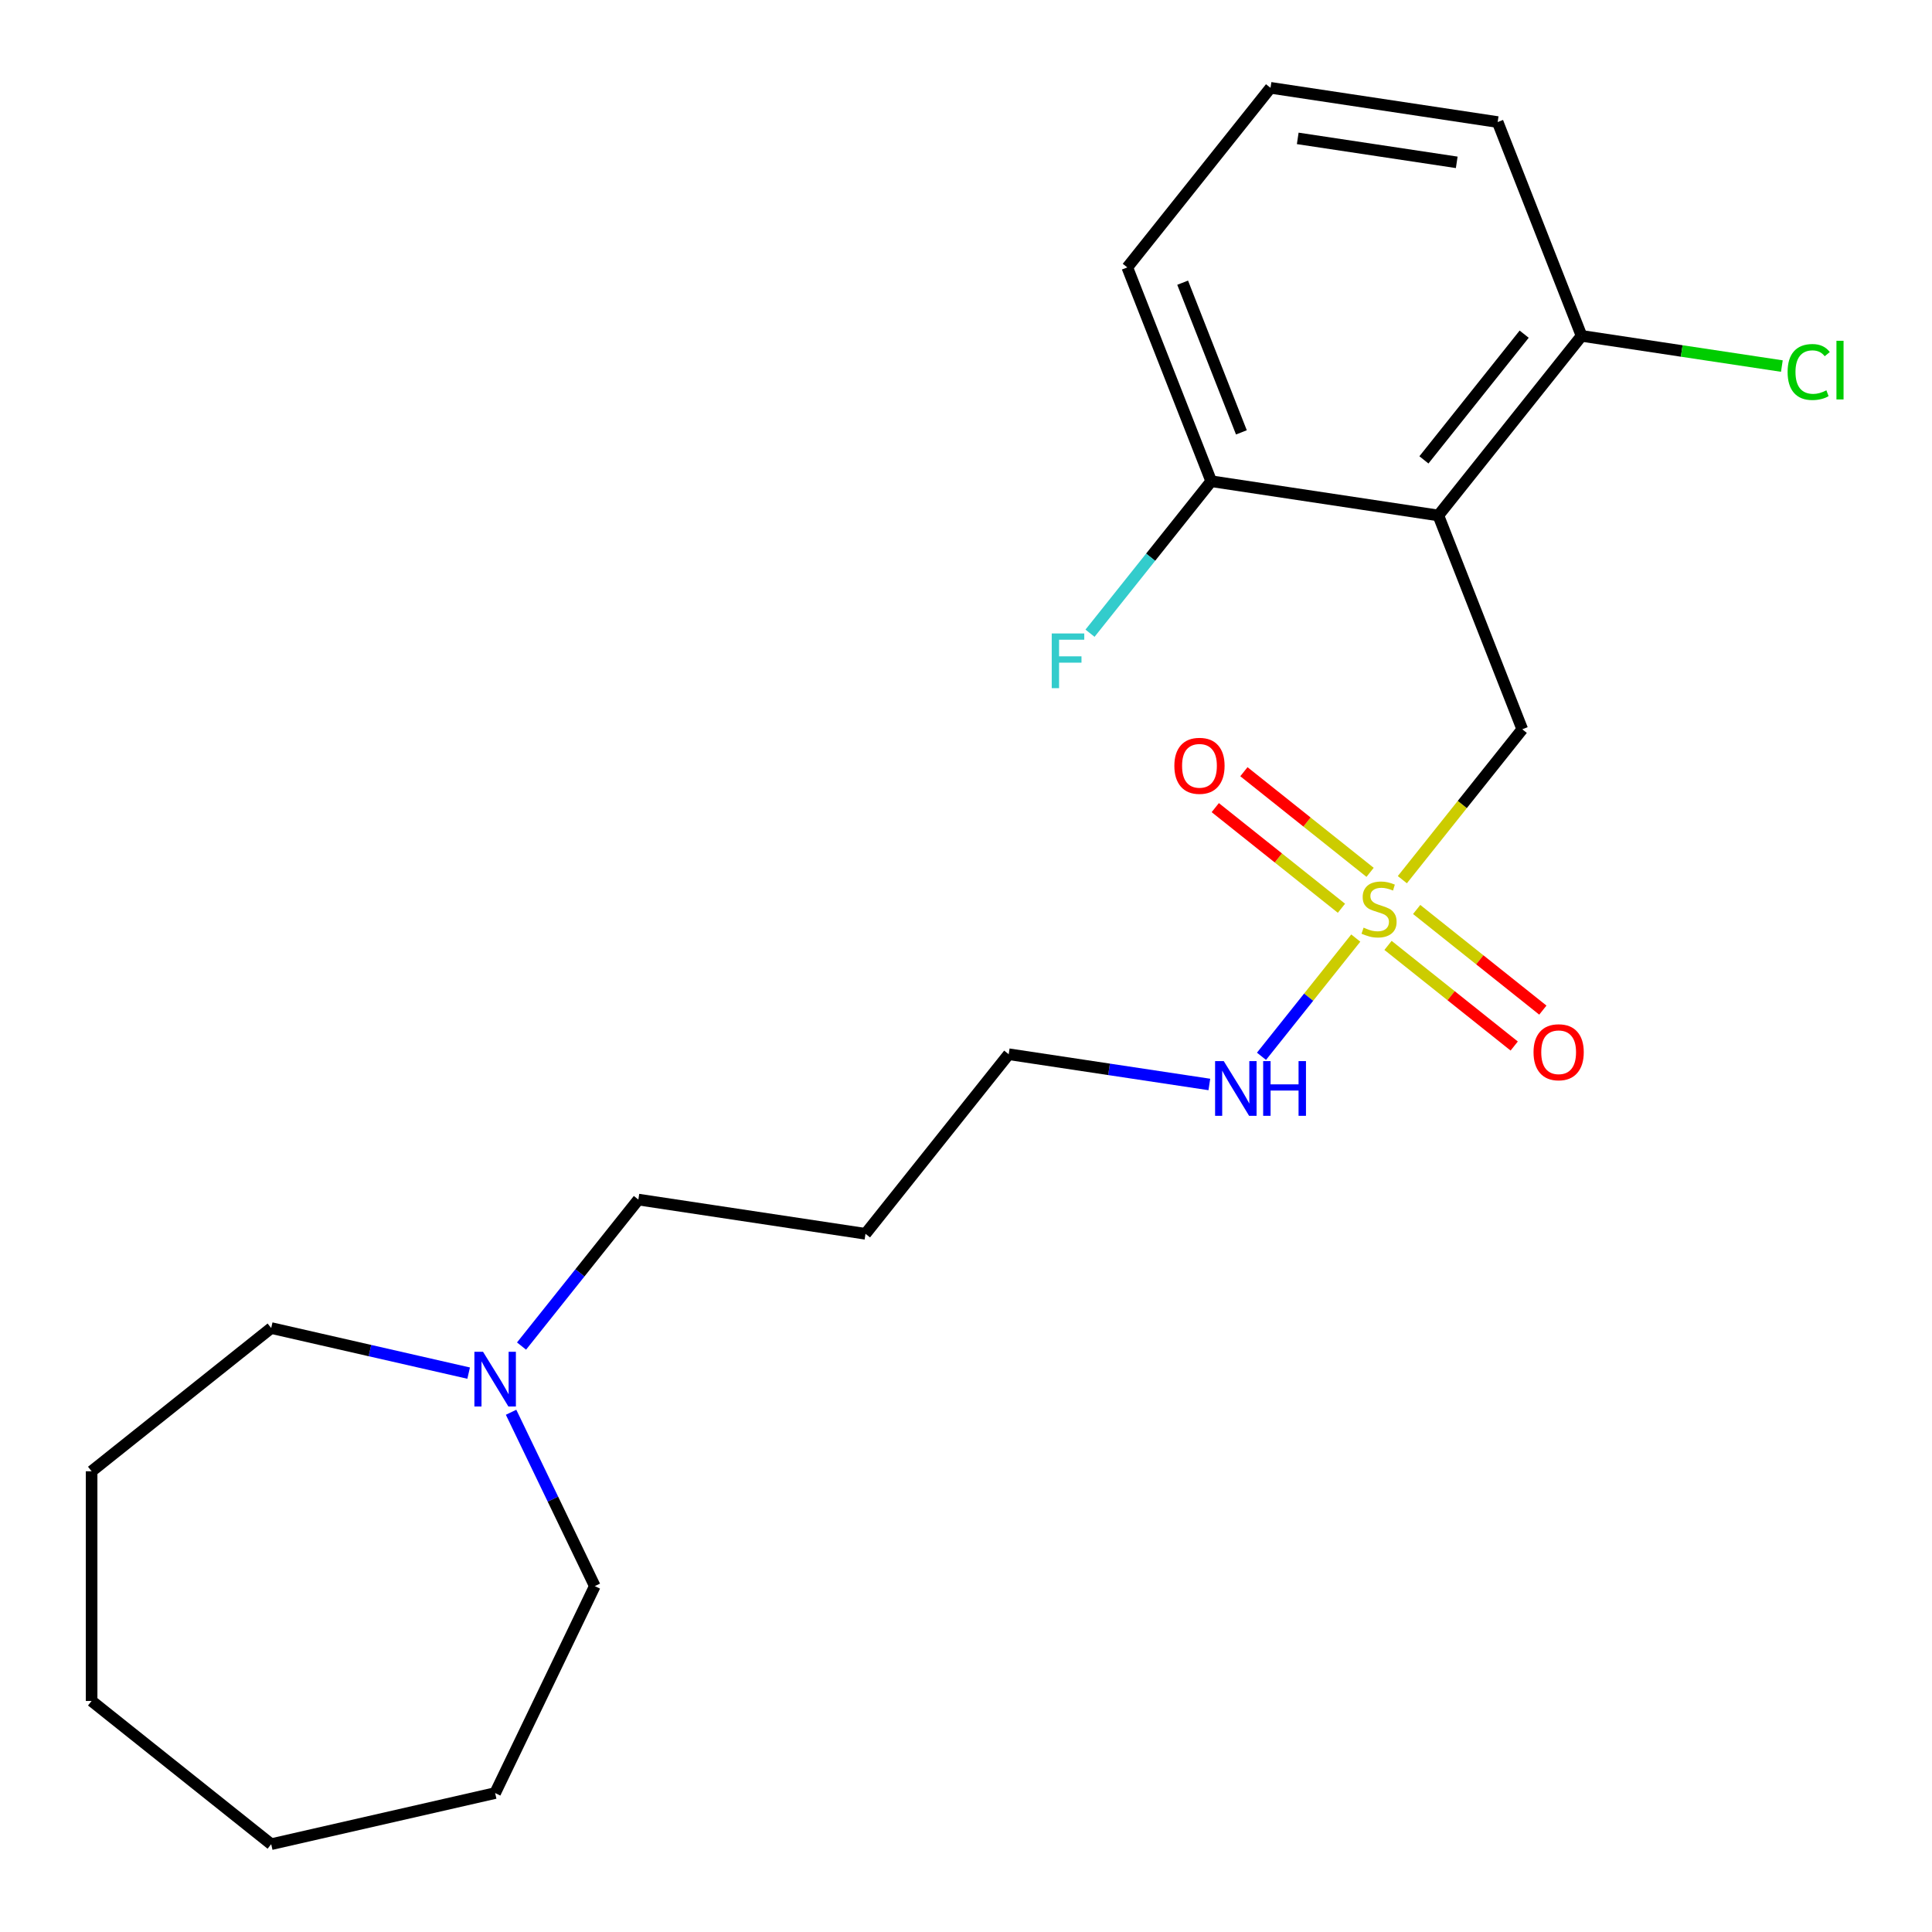 <?xml version='1.0' encoding='iso-8859-1'?>
<svg version='1.1' baseProfile='full'
              xmlns='http://www.w3.org/2000/svg'
                      xmlns:rdkit='http://www.rdkit.org/xml'
                      xmlns:xlink='http://www.w3.org/1999/xlink'
                  xml:space='preserve'
width='1000px' height='1000px' viewBox='0 0 1000 1000'>
<!-- END OF HEADER -->
<rect style='opacity:1.0;fill:#FFFFFF;stroke:none' width='1000' height='1000' x='0' y='0'> </rect>
<path class='bond-1' d='M 725.85,455.317 L 756.888,416.397' style='fill:none;fill-rule:evenodd;stroke:#CCCC00;stroke-width:6px;stroke-linecap:butt;stroke-linejoin:miter;stroke-opacity:1' />
<path class='bond-1' d='M 756.888,416.397 L 787.926,377.477' style='fill:none;fill-rule:evenodd;stroke:#000000;stroke-width:6px;stroke-linecap:butt;stroke-linejoin:miter;stroke-opacity:1' />
<path class='bond-2' d='M 709.158,451.524 L 676.501,425.48' style='fill:none;fill-rule:evenodd;stroke:#CCCC00;stroke-width:6px;stroke-linecap:butt;stroke-linejoin:miter;stroke-opacity:1' />
<path class='bond-2' d='M 676.501,425.48 L 643.843,399.437' style='fill:none;fill-rule:evenodd;stroke:#FF0000;stroke-width:6px;stroke-linecap:butt;stroke-linejoin:miter;stroke-opacity:1' />
<path class='bond-2' d='M 694.332,470.114 L 661.675,444.071' style='fill:none;fill-rule:evenodd;stroke:#CCCC00;stroke-width:6px;stroke-linecap:butt;stroke-linejoin:miter;stroke-opacity:1' />
<path class='bond-2' d='M 661.675,444.071 L 629.018,418.028' style='fill:none;fill-rule:evenodd;stroke:#FF0000;stroke-width:6px;stroke-linecap:butt;stroke-linejoin:miter;stroke-opacity:1' />
<path class='bond-3' d='M 718.437,489.337 L 751.094,515.381' style='fill:none;fill-rule:evenodd;stroke:#CCCC00;stroke-width:6px;stroke-linecap:butt;stroke-linejoin:miter;stroke-opacity:1' />
<path class='bond-3' d='M 751.094,515.381 L 783.752,541.424' style='fill:none;fill-rule:evenodd;stroke:#FF0000;stroke-width:6px;stroke-linecap:butt;stroke-linejoin:miter;stroke-opacity:1' />
<path class='bond-3' d='M 733.263,470.746 L 765.92,496.79' style='fill:none;fill-rule:evenodd;stroke:#CCCC00;stroke-width:6px;stroke-linecap:butt;stroke-linejoin:miter;stroke-opacity:1' />
<path class='bond-3' d='M 765.92,496.79 L 798.577,522.833' style='fill:none;fill-rule:evenodd;stroke:#FF0000;stroke-width:6px;stroke-linecap:butt;stroke-linejoin:miter;stroke-opacity:1' />
<path class='bond-7' d='M 701.745,485.544 L 677.346,516.139' style='fill:none;fill-rule:evenodd;stroke:#CCCC00;stroke-width:6px;stroke-linecap:butt;stroke-linejoin:miter;stroke-opacity:1' />
<path class='bond-7' d='M 677.346,516.139 L 652.946,546.735' style='fill:none;fill-rule:evenodd;stroke:#0000FF;stroke-width:6px;stroke-linecap:butt;stroke-linejoin:miter;stroke-opacity:1' />
<path class='bond-0' d='M 744.489,266.803 L 787.926,377.477' style='fill:none;fill-rule:evenodd;stroke:#000000;stroke-width:6px;stroke-linecap:butt;stroke-linejoin:miter;stroke-opacity:1' />
<path class='bond-5' d='M 744.489,266.803 L 818.618,173.849' style='fill:none;fill-rule:evenodd;stroke:#000000;stroke-width:6px;stroke-linecap:butt;stroke-linejoin:miter;stroke-opacity:1' />
<path class='bond-5' d='M 737.018,238.034 L 788.908,172.966' style='fill:none;fill-rule:evenodd;stroke:#000000;stroke-width:6px;stroke-linecap:butt;stroke-linejoin:miter;stroke-opacity:1' />
<path class='bond-6' d='M 744.489,266.803 L 626.925,249.082' style='fill:none;fill-rule:evenodd;stroke:#000000;stroke-width:6px;stroke-linecap:butt;stroke-linejoin:miter;stroke-opacity:1' />
<path class='bond-4' d='M 269.946,696.72 L 300.179,658.809' style='fill:none;fill-rule:evenodd;stroke:#0000FF;stroke-width:6px;stroke-linecap:butt;stroke-linejoin:miter;stroke-opacity:1' />
<path class='bond-4' d='M 300.179,658.809 L 330.412,620.898' style='fill:none;fill-rule:evenodd;stroke:#000000;stroke-width:6px;stroke-linecap:butt;stroke-linejoin:miter;stroke-opacity:1' />
<path class='bond-12' d='M 264.534,730.985 L 286.201,775.978' style='fill:none;fill-rule:evenodd;stroke:#0000FF;stroke-width:6px;stroke-linecap:butt;stroke-linejoin:miter;stroke-opacity:1' />
<path class='bond-12' d='M 286.201,775.978 L 307.869,820.971' style='fill:none;fill-rule:evenodd;stroke:#000000;stroke-width:6px;stroke-linecap:butt;stroke-linejoin:miter;stroke-opacity:1' />
<path class='bond-13' d='M 242.571,710.723 L 191.471,699.059' style='fill:none;fill-rule:evenodd;stroke:#0000FF;stroke-width:6px;stroke-linecap:butt;stroke-linejoin:miter;stroke-opacity:1' />
<path class='bond-13' d='M 191.471,699.059 L 140.372,687.396' style='fill:none;fill-rule:evenodd;stroke:#000000;stroke-width:6px;stroke-linecap:butt;stroke-linejoin:miter;stroke-opacity:1' />
<path class='bond-8' d='M 818.618,173.849 L 870.454,181.662' style='fill:none;fill-rule:evenodd;stroke:#000000;stroke-width:6px;stroke-linecap:butt;stroke-linejoin:miter;stroke-opacity:1' />
<path class='bond-8' d='M 870.454,181.662 L 922.29,189.475' style='fill:none;fill-rule:evenodd;stroke:#00CC00;stroke-width:6px;stroke-linecap:butt;stroke-linejoin:miter;stroke-opacity:1' />
<path class='bond-17' d='M 818.618,173.849 L 775.181,63.175' style='fill:none;fill-rule:evenodd;stroke:#000000;stroke-width:6px;stroke-linecap:butt;stroke-linejoin:miter;stroke-opacity:1' />
<path class='bond-9' d='M 626.925,249.082 L 595.557,288.417' style='fill:none;fill-rule:evenodd;stroke:#000000;stroke-width:6px;stroke-linecap:butt;stroke-linejoin:miter;stroke-opacity:1' />
<path class='bond-9' d='M 595.557,288.417 L 564.189,327.751' style='fill:none;fill-rule:evenodd;stroke:#33CCCC;stroke-width:6px;stroke-linecap:butt;stroke-linejoin:miter;stroke-opacity:1' />
<path class='bond-16' d='M 626.925,249.082 L 583.488,138.409' style='fill:none;fill-rule:evenodd;stroke:#000000;stroke-width:6px;stroke-linecap:butt;stroke-linejoin:miter;stroke-opacity:1' />
<path class='bond-16' d='M 642.544,223.794 L 612.139,146.322' style='fill:none;fill-rule:evenodd;stroke:#000000;stroke-width:6px;stroke-linecap:butt;stroke-linejoin:miter;stroke-opacity:1' />
<path class='bond-15' d='M 625.957,561.318 L 574.031,553.491' style='fill:none;fill-rule:evenodd;stroke:#0000FF;stroke-width:6px;stroke-linecap:butt;stroke-linejoin:miter;stroke-opacity:1' />
<path class='bond-15' d='M 574.031,553.491 L 522.105,545.664' style='fill:none;fill-rule:evenodd;stroke:#000000;stroke-width:6px;stroke-linecap:butt;stroke-linejoin:miter;stroke-opacity:1' />
<path class='bond-10' d='M 330.412,620.898 L 447.976,638.618' style='fill:none;fill-rule:evenodd;stroke:#000000;stroke-width:6px;stroke-linecap:butt;stroke-linejoin:miter;stroke-opacity:1' />
<path class='bond-11' d='M 447.976,638.618 L 522.105,545.664' style='fill:none;fill-rule:evenodd;stroke:#000000;stroke-width:6px;stroke-linecap:butt;stroke-linejoin:miter;stroke-opacity:1' />
<path class='bond-18' d='M 307.869,820.971 L 256.283,928.089' style='fill:none;fill-rule:evenodd;stroke:#000000;stroke-width:6px;stroke-linecap:butt;stroke-linejoin:miter;stroke-opacity:1' />
<path class='bond-19' d='M 140.372,687.396 L 47.418,761.525' style='fill:none;fill-rule:evenodd;stroke:#000000;stroke-width:6px;stroke-linecap:butt;stroke-linejoin:miter;stroke-opacity:1' />
<path class='bond-14' d='M 657.617,45.455 L 583.488,138.409' style='fill:none;fill-rule:evenodd;stroke:#000000;stroke-width:6px;stroke-linecap:butt;stroke-linejoin:miter;stroke-opacity:1' />
<path class='bond-22' d='M 657.617,45.455 L 775.181,63.175' style='fill:none;fill-rule:evenodd;stroke:#000000;stroke-width:6px;stroke-linecap:butt;stroke-linejoin:miter;stroke-opacity:1' />
<path class='bond-22' d='M 671.707,71.626 L 754.003,84.029' style='fill:none;fill-rule:evenodd;stroke:#000000;stroke-width:6px;stroke-linecap:butt;stroke-linejoin:miter;stroke-opacity:1' />
<path class='bond-21' d='M 256.283,928.089 L 140.372,954.545' style='fill:none;fill-rule:evenodd;stroke:#000000;stroke-width:6px;stroke-linecap:butt;stroke-linejoin:miter;stroke-opacity:1' />
<path class='bond-20' d='M 47.418,761.525 L 47.418,880.417' style='fill:none;fill-rule:evenodd;stroke:#000000;stroke-width:6px;stroke-linecap:butt;stroke-linejoin:miter;stroke-opacity:1' />
<path class='bond-23' d='M 47.418,880.417 L 140.372,954.545' style='fill:none;fill-rule:evenodd;stroke:#000000;stroke-width:6px;stroke-linecap:butt;stroke-linejoin:miter;stroke-opacity:1' />
<path  class='atom-0' d='M 705.797 480.15
Q 706.117 480.27, 707.437 480.83
Q 708.757 481.39, 710.197 481.75
Q 711.677 482.07, 713.117 482.07
Q 715.797 482.07, 717.357 480.79
Q 718.917 479.47, 718.917 477.19
Q 718.917 475.63, 718.117 474.67
Q 717.357 473.71, 716.157 473.19
Q 714.957 472.67, 712.957 472.07
Q 710.437 471.31, 708.917 470.59
Q 707.437 469.87, 706.357 468.35
Q 705.317 466.83, 705.317 464.27
Q 705.317 460.71, 707.717 458.51
Q 710.157 456.31, 714.957 456.31
Q 718.237 456.31, 721.957 457.87
L 721.037 460.95
Q 717.637 459.55, 715.077 459.55
Q 712.317 459.55, 710.797 460.71
Q 709.277 461.83, 709.317 463.79
Q 709.317 465.31, 710.077 466.23
Q 710.877 467.15, 711.997 467.67
Q 713.157 468.19, 715.077 468.79
Q 717.637 469.59, 719.157 470.39
Q 720.677 471.19, 721.757 472.83
Q 722.877 474.43, 722.877 477.19
Q 722.877 481.11, 720.237 483.23
Q 717.637 485.31, 713.277 485.31
Q 710.757 485.31, 708.837 484.75
Q 706.957 484.23, 704.717 483.31
L 705.797 480.15
' fill='#CCCC00'/>
<path  class='atom-3' d='M 607.844 396.382
Q 607.844 389.582, 611.204 385.782
Q 614.564 381.982, 620.844 381.982
Q 627.124 381.982, 630.484 385.782
Q 633.844 389.582, 633.844 396.382
Q 633.844 403.262, 630.444 407.182
Q 627.044 411.062, 620.844 411.062
Q 614.604 411.062, 611.204 407.182
Q 607.844 403.302, 607.844 396.382
M 620.844 407.862
Q 625.164 407.862, 627.484 404.982
Q 629.844 402.062, 629.844 396.382
Q 629.844 390.822, 627.484 388.022
Q 625.164 385.182, 620.844 385.182
Q 616.524 385.182, 614.164 387.982
Q 611.844 390.782, 611.844 396.382
Q 611.844 402.102, 614.164 404.982
Q 616.524 407.862, 620.844 407.862
' fill='#FF0000'/>
<path  class='atom-4' d='M 793.751 544.639
Q 793.751 537.839, 797.111 534.039
Q 800.471 530.239, 806.751 530.239
Q 813.031 530.239, 816.391 534.039
Q 819.751 537.839, 819.751 544.639
Q 819.751 551.519, 816.351 555.439
Q 812.951 559.319, 806.751 559.319
Q 800.511 559.319, 797.111 555.439
Q 793.751 551.559, 793.751 544.639
M 806.751 556.119
Q 811.071 556.119, 813.391 553.239
Q 815.751 550.319, 815.751 544.639
Q 815.751 539.079, 813.391 536.279
Q 811.071 533.439, 806.751 533.439
Q 802.431 533.439, 800.071 536.239
Q 797.751 539.039, 797.751 544.639
Q 797.751 550.359, 800.071 553.239
Q 802.431 556.119, 806.751 556.119
' fill='#FF0000'/>
<path  class='atom-5' d='M 250.023 699.692
L 259.303 714.692
Q 260.223 716.172, 261.703 718.852
Q 263.183 721.532, 263.263 721.692
L 263.263 699.692
L 267.023 699.692
L 267.023 728.012
L 263.143 728.012
L 253.183 711.612
Q 252.023 709.692, 250.783 707.492
Q 249.583 705.292, 249.223 704.612
L 249.223 728.012
L 245.543 728.012
L 245.543 699.692
L 250.023 699.692
' fill='#0000FF'/>
<path  class='atom-8' d='M 633.409 549.224
L 642.689 564.224
Q 643.609 565.704, 645.089 568.384
Q 646.569 571.064, 646.649 571.224
L 646.649 549.224
L 650.409 549.224
L 650.409 577.544
L 646.529 577.544
L 636.569 561.144
Q 635.409 559.224, 634.169 557.024
Q 632.969 554.824, 632.609 554.144
L 632.609 577.544
L 628.929 577.544
L 628.929 549.224
L 633.409 549.224
' fill='#0000FF'/>
<path  class='atom-8' d='M 653.809 549.224
L 657.649 549.224
L 657.649 561.264
L 672.129 561.264
L 672.129 549.224
L 675.969 549.224
L 675.969 577.544
L 672.129 577.544
L 672.129 564.464
L 657.649 564.464
L 657.649 577.544
L 653.809 577.544
L 653.809 549.224
' fill='#0000FF'/>
<path  class='atom-9' d='M 925.262 192.549
Q 925.262 185.509, 928.542 181.829
Q 931.862 178.109, 938.142 178.109
Q 943.982 178.109, 947.102 182.229
L 944.462 184.389
Q 942.182 181.389, 938.142 181.389
Q 933.862 181.389, 931.582 184.269
Q 929.342 187.109, 929.342 192.549
Q 929.342 198.149, 931.662 201.029
Q 934.022 203.909, 938.582 203.909
Q 941.702 203.909, 945.342 202.029
L 946.462 205.029
Q 944.982 205.989, 942.742 206.549
Q 940.502 207.109, 938.022 207.109
Q 931.862 207.109, 928.542 203.349
Q 925.262 199.589, 925.262 192.549
' fill='#00CC00'/>
<path  class='atom-9' d='M 950.542 176.389
L 954.222 176.389
L 954.222 206.749
L 950.542 206.749
L 950.542 176.389
' fill='#00CC00'/>
<path  class='atom-10' d='M 544.376 327.876
L 561.216 327.876
L 561.216 331.116
L 548.176 331.116
L 548.176 339.716
L 559.776 339.716
L 559.776 342.996
L 548.176 342.996
L 548.176 356.196
L 544.376 356.196
L 544.376 327.876
' fill='#33CCCC'/>
</svg>
